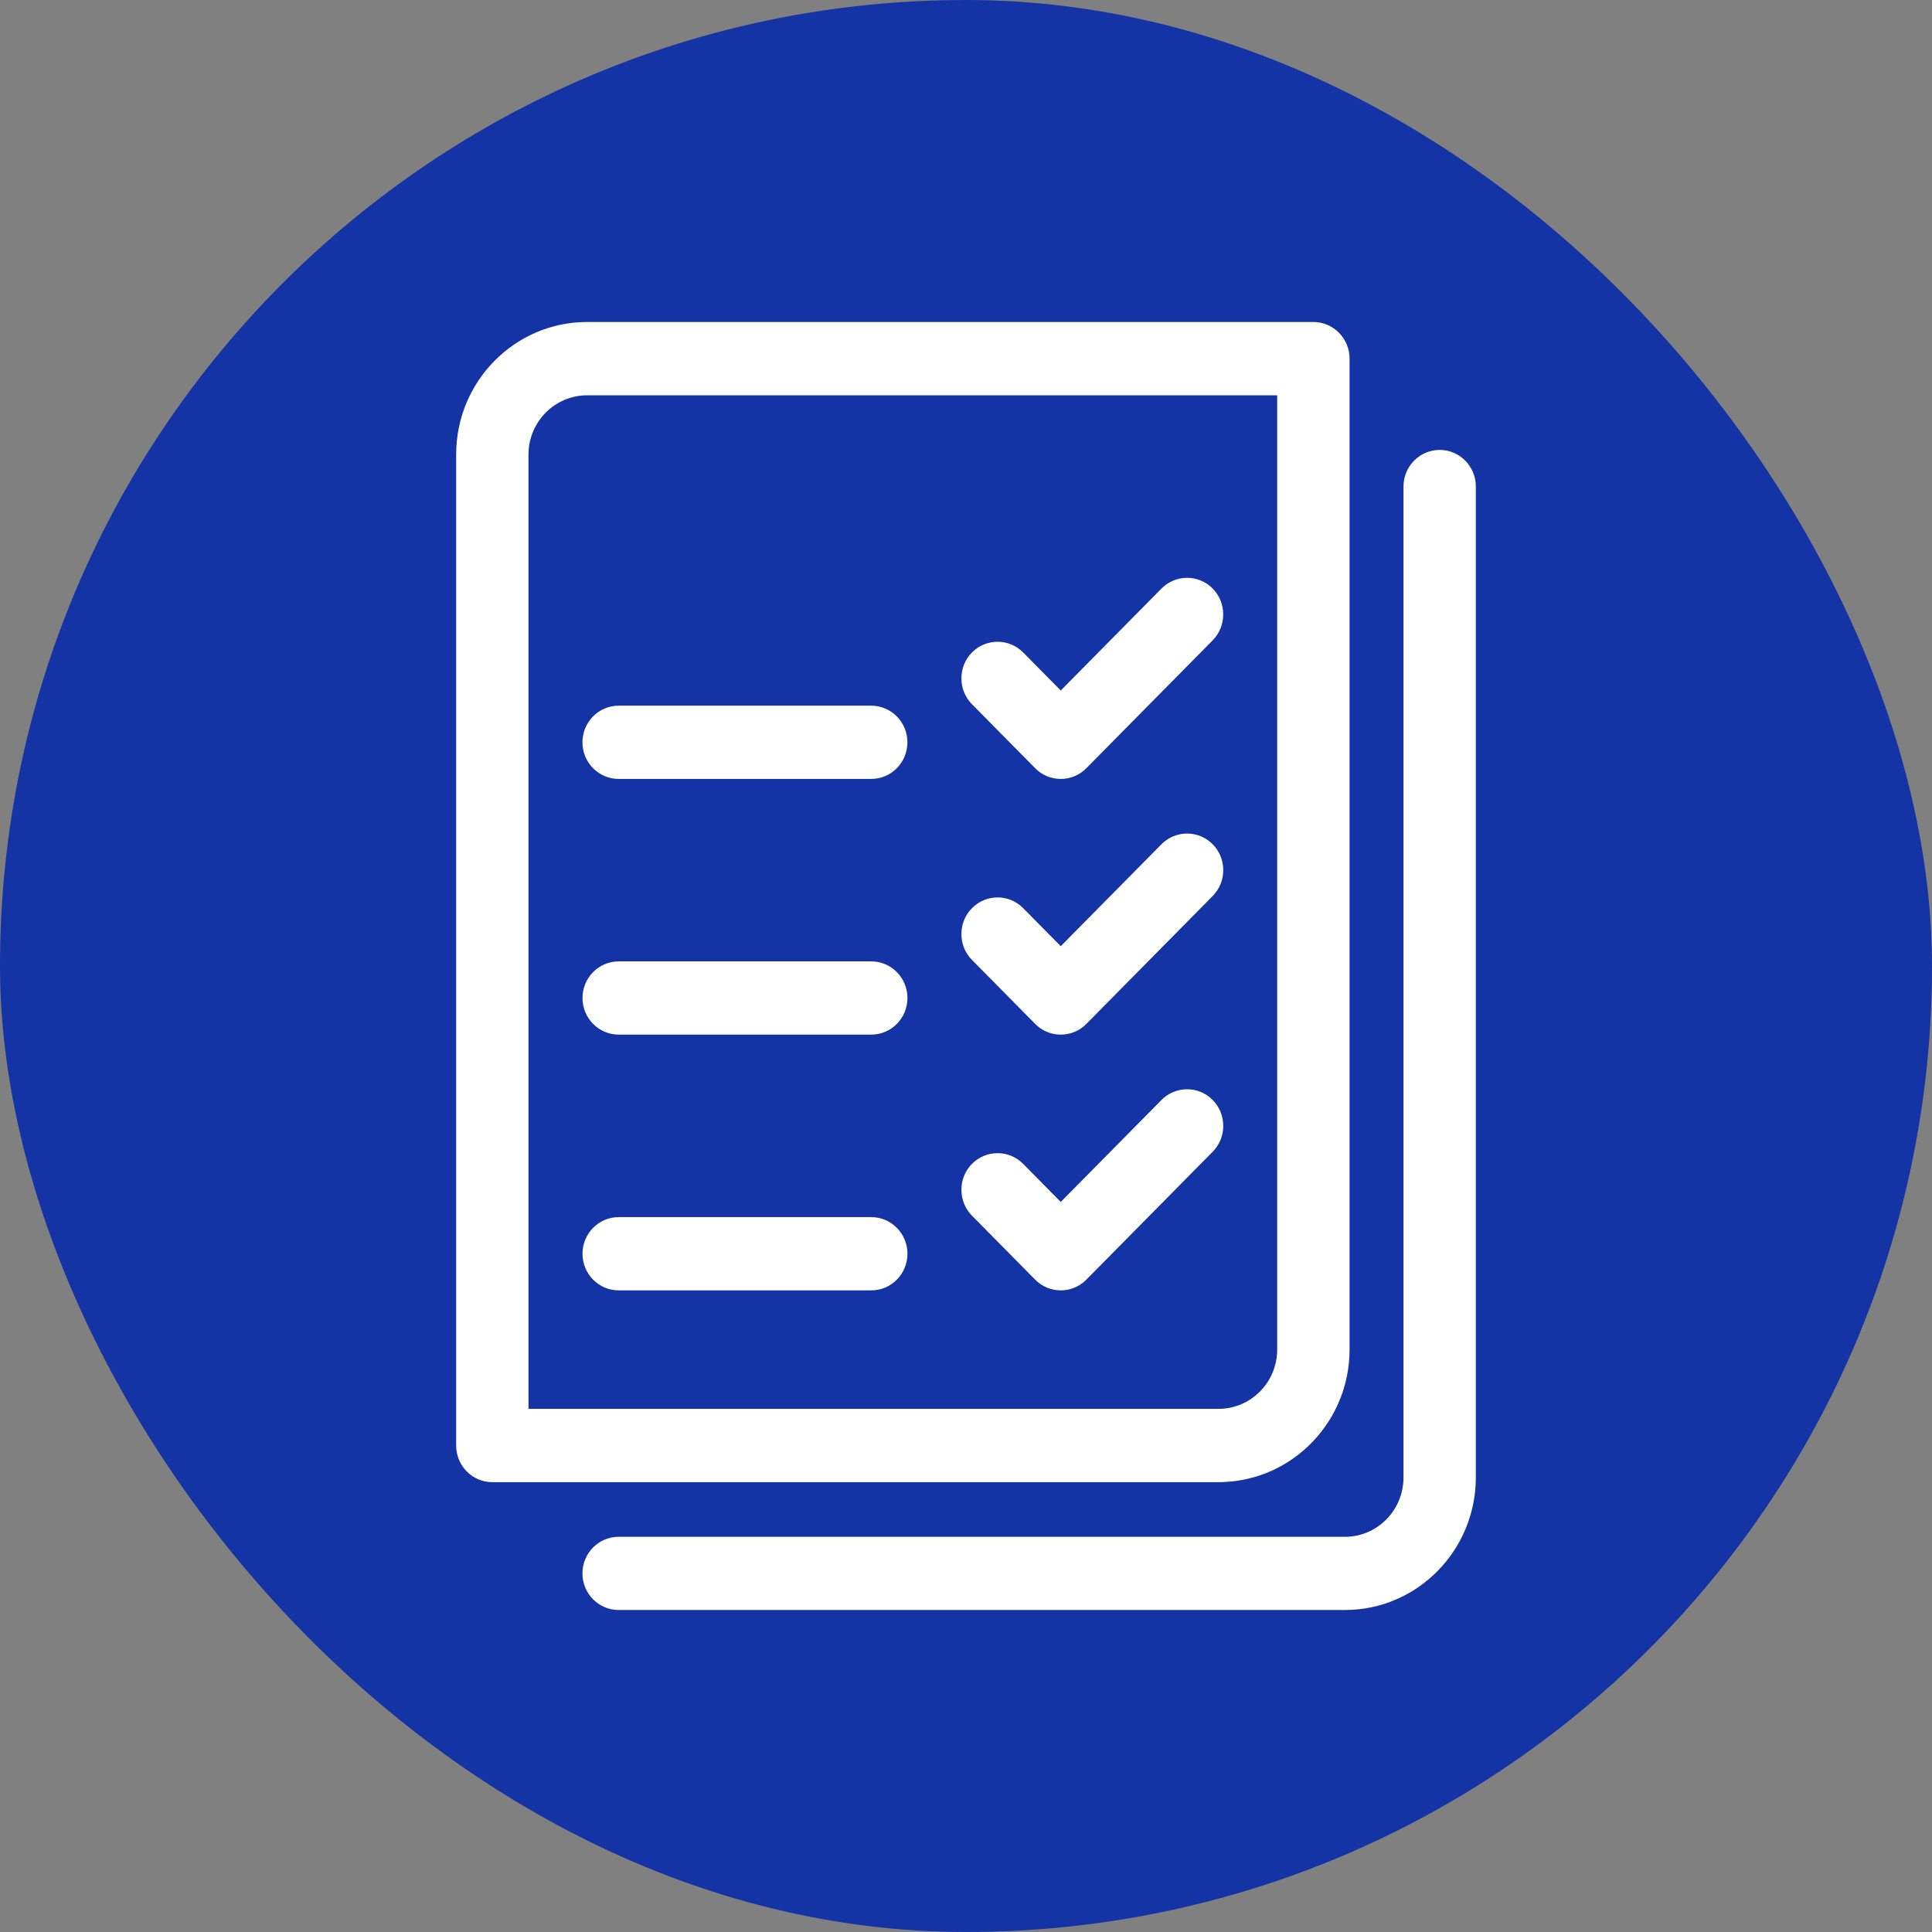 <?xml version="1.0" encoding="UTF-8"?> <svg xmlns="http://www.w3.org/2000/svg" width="72" height="72" viewBox="0 0 72 72" fill="none"><rect x="0" y="0" width="72" height="72" fill="#808080" stroke="none"/><rect width="72" height="72" rx="36" fill="#1433A4"></rect><path d="M33.818 37.193C33.818 37.945 33.214 38.557 32.471 38.557H23.055C22.312 38.557 21.708 37.945 21.708 37.193C21.708 36.44 22.312 35.828 23.055 35.828H32.471C33.214 35.828 33.818 36.44 33.818 37.193ZM32.471 45.359H23.055C22.312 45.359 21.708 45.971 21.708 46.723C21.708 47.476 22.312 48.088 23.055 48.088H32.471C33.214 48.088 33.818 47.476 33.818 46.723C33.818 45.971 33.214 45.359 32.471 45.359ZM38.578 28.629C38.832 28.887 39.171 29.028 39.531 29.028C39.891 29.028 40.23 28.887 40.485 28.629L45.192 23.864C45.717 23.332 45.717 22.465 45.192 21.933C44.666 21.4 43.81 21.402 43.285 21.933L39.531 25.733L38.13 24.315C37.605 23.784 36.748 23.784 36.223 24.315C35.968 24.573 35.829 24.916 35.829 25.28C35.829 25.644 35.968 25.988 36.223 26.245L38.578 28.629ZM38.578 38.158C38.832 38.416 39.171 38.557 39.531 38.557C39.891 38.557 40.23 38.416 40.485 38.158L45.192 33.393C45.719 32.861 45.719 31.994 45.192 31.462C44.667 30.931 43.81 30.931 43.285 31.462L39.531 35.262L38.13 33.844C37.605 33.311 36.748 33.312 36.223 33.844C35.968 34.102 35.829 34.445 35.829 34.809C35.829 35.173 35.968 35.517 36.223 35.774L38.578 38.158ZM45.414 55.236H18.348C17.604 55.236 17 54.625 17 53.872V16.94C16.997 14.216 19.186 12 21.876 12H48.946C49.69 12 50.294 12.612 50.294 13.364V50.295C50.294 52.959 48.198 55.139 45.587 55.231V55.235H45.414V55.236ZM47.597 14.732H21.878C20.675 14.732 19.695 15.723 19.695 16.941V52.504H45.414C46.617 52.504 47.597 51.513 47.597 50.295V14.732ZM53.652 16.767C52.909 16.767 52.304 17.379 52.304 18.131V55.062C52.306 56.28 51.327 57.272 50.124 57.272H23.054C22.31 57.272 21.706 57.883 21.706 58.636C21.706 59.388 22.31 60 23.054 60H50.124C52.812 60 55 57.784 55 55.06V18.131C55 17.379 54.396 16.767 53.652 16.767ZM38.578 47.689C38.832 47.946 39.171 48.088 39.531 48.088C39.891 48.088 40.23 47.946 40.485 47.689L45.192 42.923C45.447 42.665 45.587 42.322 45.587 41.958C45.587 41.594 45.447 41.251 45.192 40.993C44.938 40.735 44.599 40.594 44.239 40.594C43.879 40.594 43.54 40.735 43.285 40.993L39.531 44.793L38.13 43.374C37.875 43.117 37.536 42.975 37.176 42.975C36.817 42.975 36.478 43.117 36.223 43.374C35.968 43.632 35.829 43.976 35.829 44.34C35.829 44.704 35.968 45.047 36.223 45.305L38.578 47.689ZM23.054 29.028H32.469C33.212 29.028 33.817 28.416 33.817 27.664C33.817 26.911 33.212 26.299 32.469 26.299H23.054C22.31 26.299 21.706 26.911 21.706 27.664C21.706 28.416 22.31 29.028 23.054 29.028Z" fill="white"></path></svg> 
